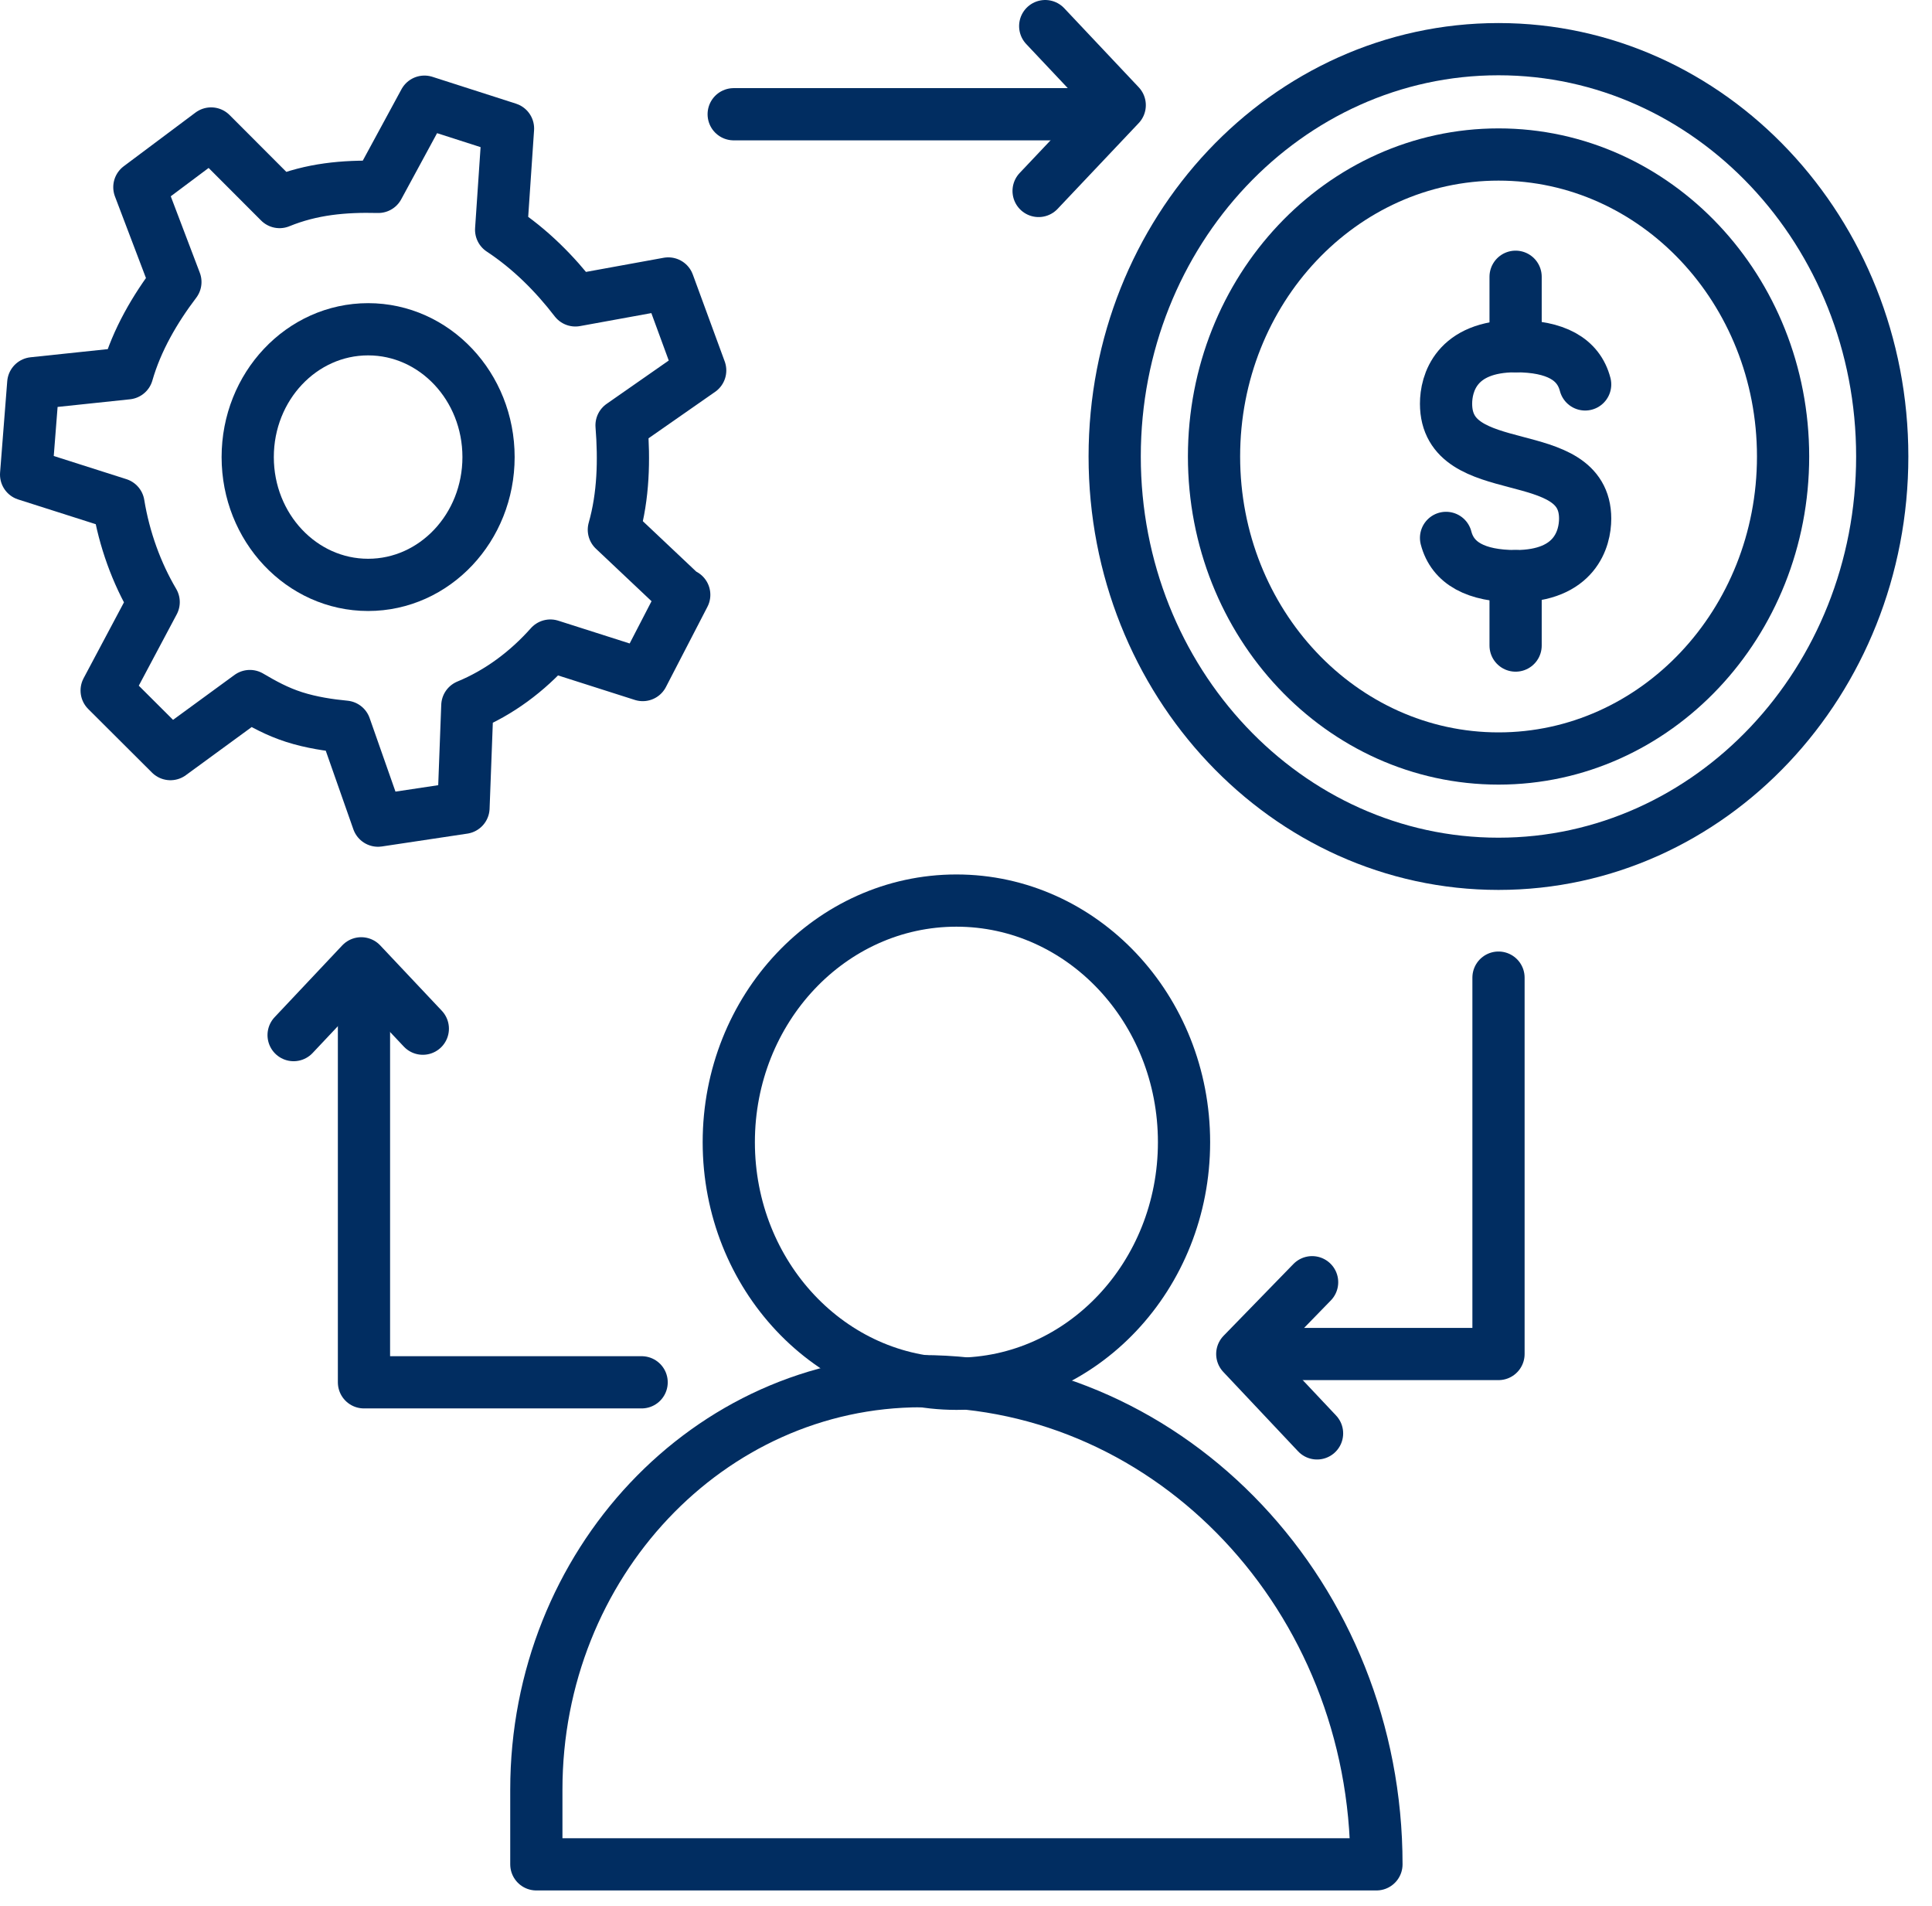 <svg width="74" height="73" viewBox="0 0 74 73" fill="none" xmlns="http://www.w3.org/2000/svg">
<path d="M58.051 10.599V13.258" stroke="#012D61" stroke-width="2" stroke-linecap="round" stroke-linejoin="round"/>
<path d="M58.051 22.064V24.723" stroke="#012D61" stroke-width="2" stroke-linecap="round" stroke-linejoin="round"/>
<path d="M60.715 14.722C60.462 13.75 59.578 13.258 58.051 13.258C55.766 13.258 55.387 14.689 55.387 15.46C55.387 18.499 60.715 16.901 60.715 19.862C60.715 20.622 60.336 22.064 58.051 22.064C56.534 22.064 55.639 21.572 55.387 20.6" stroke="#012D61" stroke-width="2" stroke-linecap="round" stroke-linejoin="round"/>
<path d="M36.633 52.994C41.448 52.994 45.351 48.852 45.351 43.742C45.351 38.632 41.448 34.489 36.633 34.489C31.817 34.489 27.914 38.632 27.914 43.742C27.914 48.852 31.817 52.994 36.633 52.994Z" stroke="#012D61" stroke-width="2" stroke-linecap="round" stroke-linejoin="round"/>
<path d="M35.284 52.894C44.908 52.894 52.721 61.185 52.721 71.398H20.543V68.538C20.543 59.9 27.145 52.894 35.284 52.894Z" stroke="#012D61" stroke-width="2" stroke-linecap="round" stroke-linejoin="round"/>
<path d="M57.398 29.048C63.417 29.048 68.296 23.87 68.296 17.482C68.296 11.095 63.417 5.917 57.398 5.917C51.379 5.917 46.5 11.095 46.5 17.482C46.5 23.87 51.379 29.048 57.398 29.048Z" stroke="#012D61" stroke-width="2" stroke-linecap="round" stroke-linejoin="round"/>
<path d="M57.395 33.081C65.513 33.081 72.094 26.097 72.094 17.482C72.094 8.867 65.513 1.883 57.395 1.883C49.276 1.883 42.695 8.867 42.695 17.482C42.695 26.097 49.276 33.081 57.395 33.081Z" stroke="#012D61" stroke-width="2" stroke-linecap="round" stroke-linejoin="round"/>
<path d="M57.396 37.44V51.854H48.035" stroke="#012D61" stroke-width="2" stroke-linecap="round" stroke-linejoin="round"/>
<path d="M24.576 52.938H13.941V38.11" stroke="#012D61" stroke-width="2" stroke-linecap="round" stroke-linejoin="round"/>
<path d="M26.208 22.779L24.618 25.852L21.08 24.723C20.195 25.718 19.121 26.522 17.9 27.025L17.753 30.936L14.478 31.428L13.214 27.83C12.625 27.774 11.93 27.673 11.266 27.461C10.603 27.248 10.087 26.958 9.571 26.656L6.528 28.88L4.085 26.444L5.886 23.058C5.233 21.952 4.759 20.656 4.538 19.303L1 18.175L1.274 14.677L4.875 14.297C5.243 13.012 5.938 11.828 6.718 10.8L5.338 7.168L8.086 5.112L10.708 7.738C11.94 7.235 13.172 7.124 14.488 7.157L16.257 3.894L19.458 4.922L19.195 8.8C20.311 9.537 21.248 10.476 22.038 11.504L25.597 10.856L26.819 14.186L23.807 16.287C23.912 17.605 23.881 18.991 23.512 20.287L26.176 22.801L26.208 22.779Z" stroke="#012D61" stroke-width="2" stroke-linecap="round" stroke-linejoin="round"/>
<path d="M14.1 22.399C16.647 22.399 18.712 20.207 18.712 17.505C18.712 14.801 16.647 12.61 14.1 12.61C11.553 12.61 9.488 14.801 9.488 17.505C9.488 20.207 11.553 22.399 14.1 22.399Z" stroke="#012D61" stroke-width="2" stroke-linecap="round" stroke-linejoin="round"/>
<path d="M11.246 39.641L13.836 36.892L16.195 39.395" stroke="#012D61" stroke-width="2" stroke-linecap="round" stroke-linejoin="round"/>
<path d="M50.257 49.105L47.582 51.854L50.446 54.894" stroke="#012D61" stroke-width="2" stroke-linecap="round" stroke-linejoin="round"/>
<path d="M40.034 1L42.888 4.028L39.781 7.313" stroke="#012D61" stroke-width="2" stroke-linecap="round" stroke-linejoin="round"/>
<path d="M28.102 4.375H41.611" stroke="#012D61" stroke-width="2" stroke-linecap="round" stroke-linejoin="round"/>
</svg>
